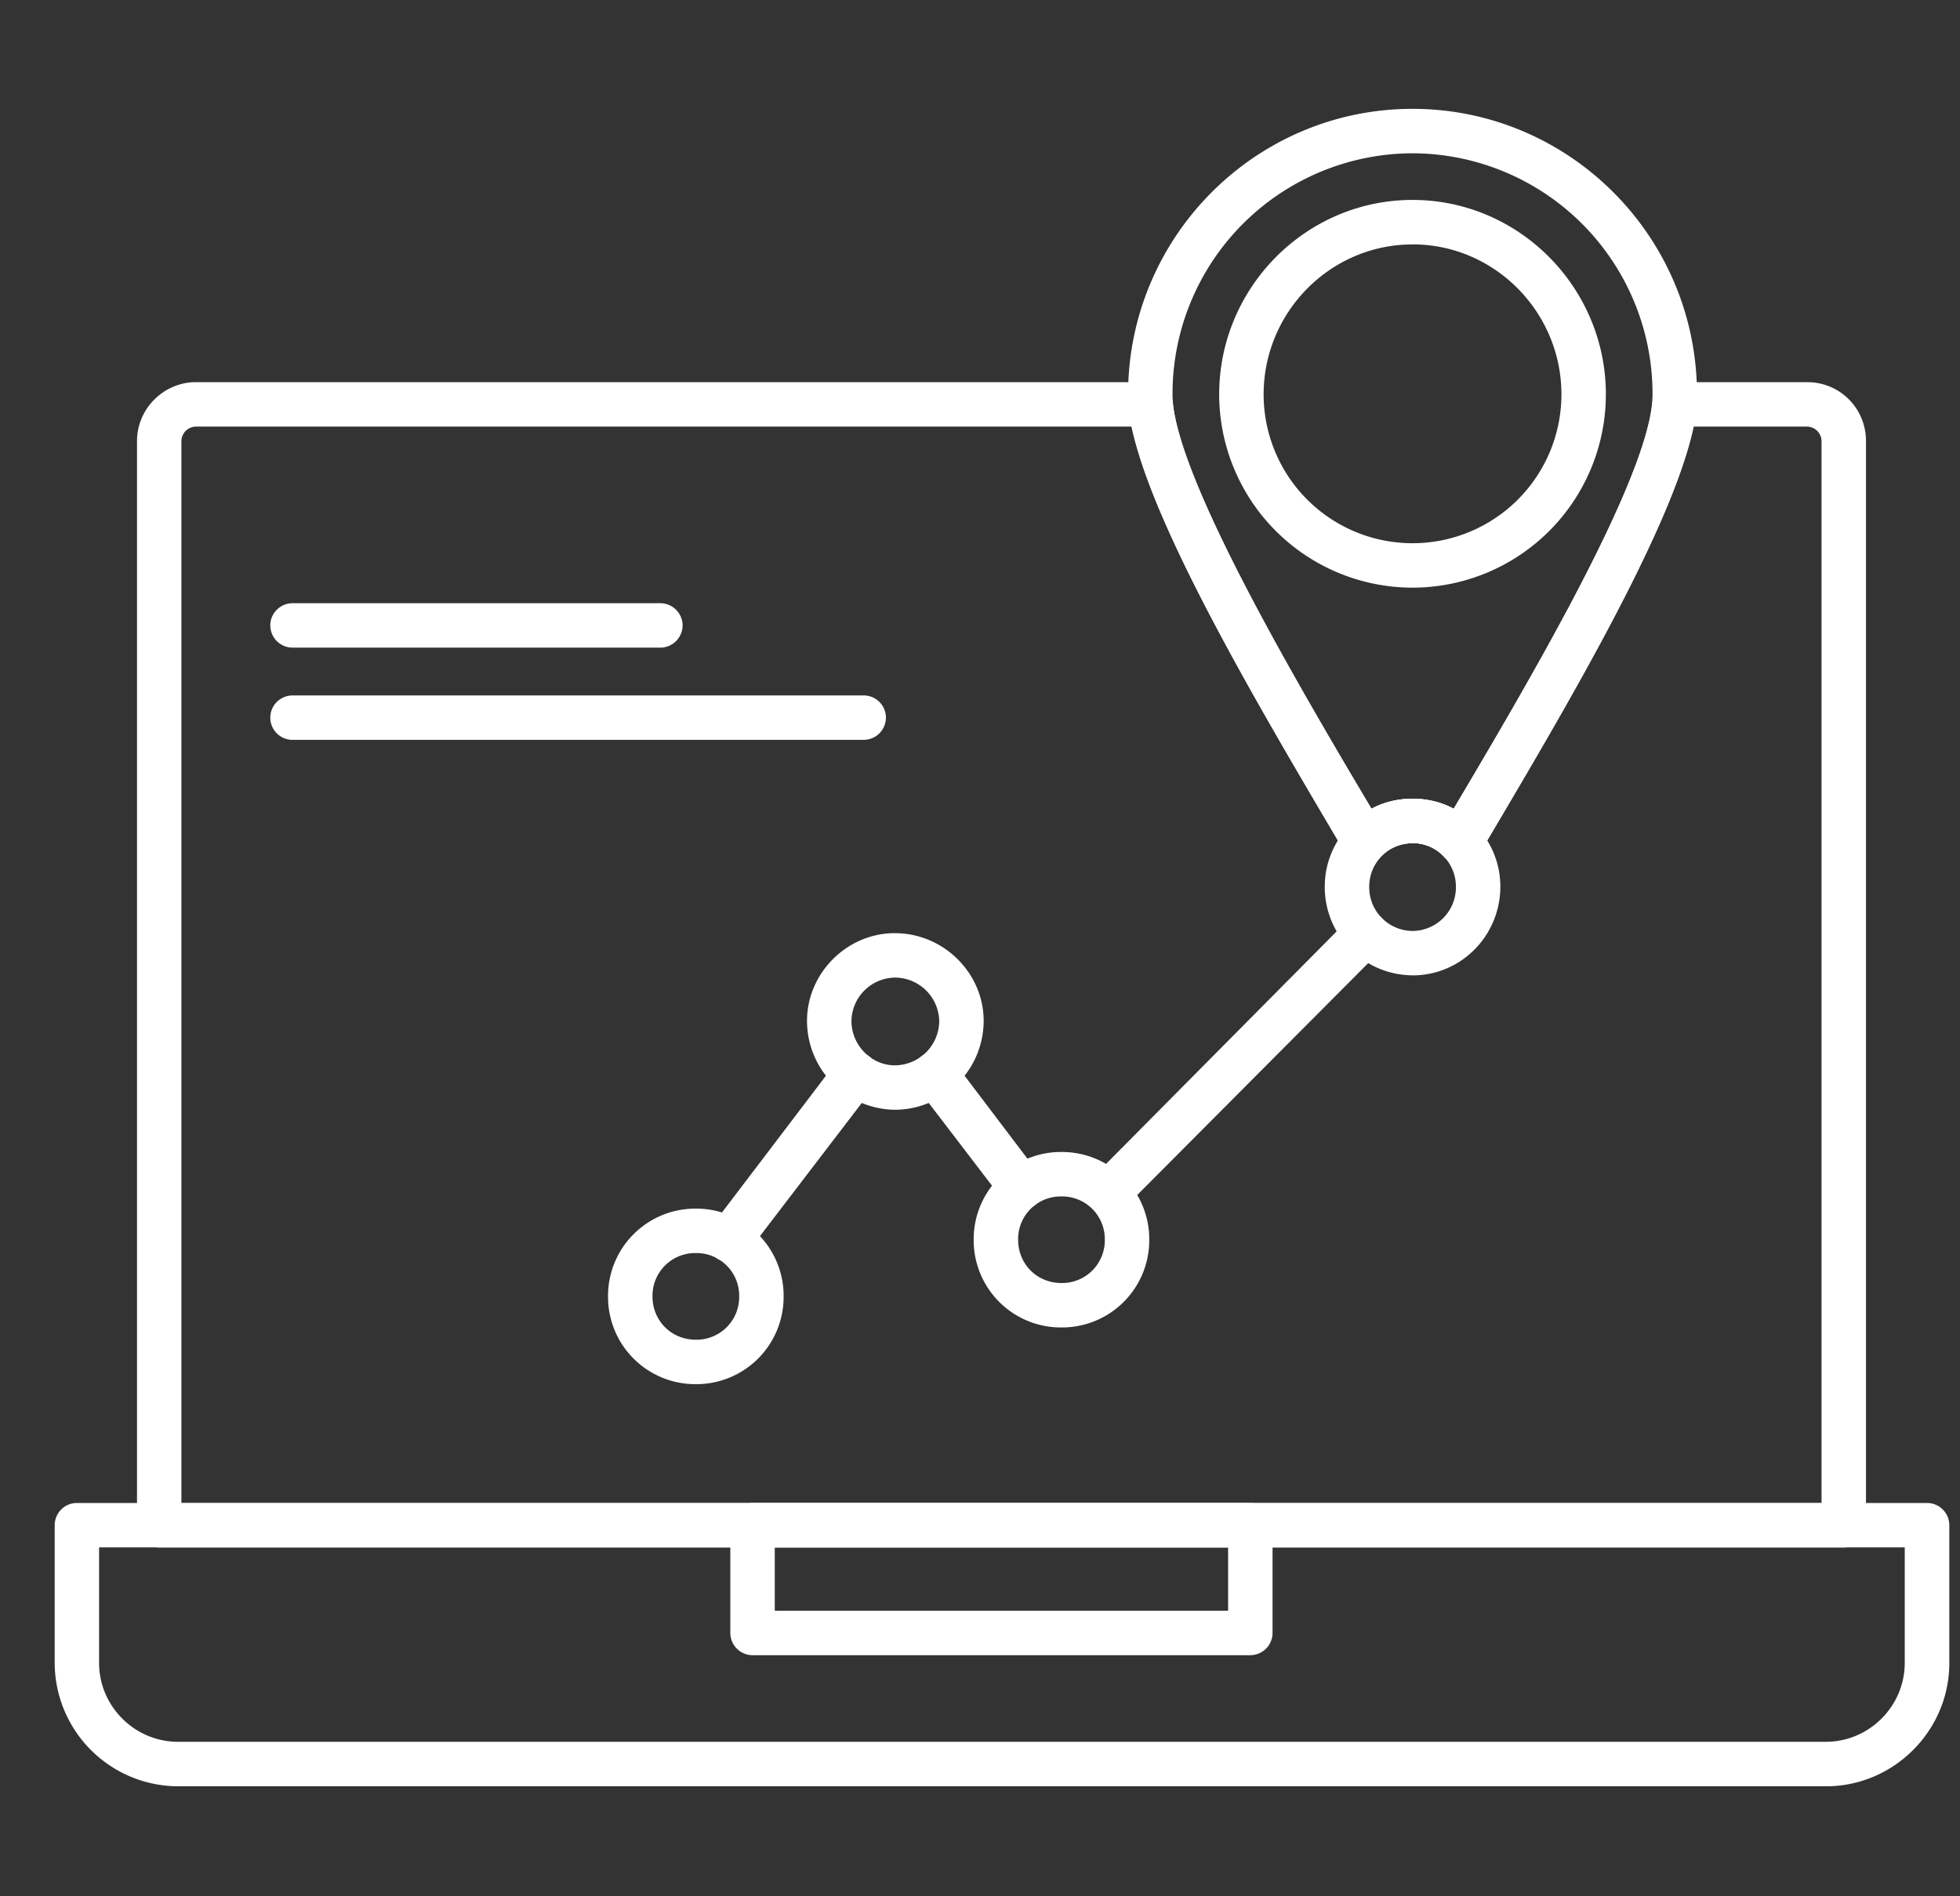 <svg xmlns="http://www.w3.org/2000/svg" width="31" height="30" fill="none"><rect width="100%" height="100%" fill="#333333" stroke="none"/><g fill="#fff" fill-rule="evenodd" clip-path="url(#a)" clip-rule="evenodd"><path d="M29.16 24.482H2.519a.347.347 0 0 1-.247-.106.347.347 0 0 1-.105-.246V6.977c0-.51.422-.931.931-.931h15.097a.36.36 0 0 1 .352.316c.14 1.336 1.968 4.447 3.146 6.433.193-.106.421-.159.65-.159.228 0 .457.053.65.159 1.177-1.986 3.005-5.097 3.146-6.433a.347.347 0 0 1 .351-.316h2.092c.527 0 .931.422.931.931V24.13a.353.353 0 0 1-.351.352ZM2.87 23.779h25.94V6.977a.233.233 0 0 0-.228-.228h-1.793c-.351 1.652-2.126 4.622-3.322 6.643l-.07.106a.327.327 0 0 1-.263.158.337.337 0 0 1-.3-.106.638.638 0 0 0-.491-.21c-.194 0-.37.07-.51.21a.291.291 0 0 1-.281.106.303.303 0 0 1-.264-.158l-.07-.106c-1.195-2.021-2.97-4.991-3.322-6.643H3.097a.233.233 0 0 0-.228.228V23.78Z"/><path d="M28.88 28.26H2.815a1.958 1.958 0 0 1-1.95-1.95v-2.18c0-.194.157-.352.35-.352H30.48c.193 0 .351.159.351.352v2.18c0 1.071-.879 1.95-1.95 1.95ZM1.567 24.48v1.828c0 .685.563 1.248 1.248 1.248h26.063c.686 0 1.248-.563 1.248-1.248v-1.828H1.568Z"/><path d="M19.776 26.186h-7.874a.353.353 0 0 1-.351-.351V24.13c0-.194.158-.352.351-.352h7.874c.193 0 .351.159.351.352v1.705a.353.353 0 0 1-.351.351Zm-7.522-.703h7.17v-1.002h-7.17v1.002ZM23.097 13.673a.374.374 0 0 1-.264-.123.638.638 0 0 0-.492-.211c-.193 0-.37.07-.51.21a.291.291 0 0 1-.28.106.303.303 0 0 1-.265-.158l-.07-.105c-1.775-3.005-3.374-5.8-3.374-7.153 0-2.496 2.02-4.517 4.499-4.517 2.478 0 4.499 2.021 4.499 4.517 0 1.353-1.6 4.147-3.374 7.153l-.07.105a.327.327 0 0 1-.264.158c-.018 0-.018.018-.035.018Zm-.756-1.037c.228 0 .457.053.65.158 1.23-2.074 3.146-5.325 3.146-6.555a3.807 3.807 0 0 0-3.796-3.814 3.806 3.806 0 0 0-3.796 3.814c0 1.23 1.898 4.481 3.146 6.555.193-.105.421-.158.65-.158Z"/><path d="M22.341 9.297a3.06 3.06 0 0 1-3.058-3.058c0-1.688 1.371-3.076 3.058-3.076 1.687 0 3.058 1.388 3.058 3.076a3.06 3.06 0 0 1-3.058 3.058Zm0-5.43c-1.3 0-2.355 1.071-2.355 2.372a2.355 2.355 0 0 0 4.71 0c0-1.3-1.054-2.373-2.355-2.373ZM11.533 19.965a.337.337 0 0 1-.211-.07c-.158-.124-.193-.334-.07-.493l2.003-2.636c.106-.14.334-.176.492-.053.14.106.176.334.07.492l-2.003 2.62a.367.367 0 0 1-.281.14Zm5.993-.738a.347.347 0 0 1-.246-.106.34.34 0 0 1 0-.492l4.077-4.112a.34.34 0 0 1 .492 0 .36.36 0 0 1 0 .51l-4.077 4.094a.347.347 0 0 1-.246.106Zm-1.37-.088a.367.367 0 0 1-.282-.14l-1.371-1.793c-.105-.159-.088-.387.07-.493.159-.123.387-.088.492.053l1.371 1.81c.123.14.088.37-.07.492a.43.43 0 0 1-.21.07Z"/><path d="M11.006 21.898a1.38 1.38 0 0 1-1.389-1.389 1.38 1.38 0 0 1 1.389-1.388 1.38 1.38 0 0 1 1.388 1.389 1.38 1.38 0 0 1-1.388 1.388Zm0-2.074a.675.675 0 0 0-.686.685c0 .387.299.686.686.686a.675.675 0 0 0 .685-.686.675.675 0 0 0-.685-.685ZM14.152 17.557a1.407 1.407 0 0 1-1.388-1.406c0-.756.632-1.388 1.388-1.388.773 0 1.406.632 1.406 1.388a1.41 1.41 0 0 1-1.406 1.406Zm0-2.091a.698.698 0 0 0-.685.685c0 .387.316.703.685.703a.705.705 0 0 0 .703-.703.702.702 0 0 0-.703-.685ZM16.789 21.001a1.38 1.38 0 0 1-1.389-1.388 1.38 1.38 0 0 1 1.389-1.388 1.38 1.38 0 0 1 1.388 1.388 1.38 1.38 0 0 1-1.388 1.388Zm0-2.073a.675.675 0 0 0-.686.685c0 .387.3.685.686.685a.675.675 0 0 0 .685-.685.675.675 0 0 0-.685-.685ZM22.341 15.43a1.395 1.395 0 0 1-1.388-1.405c0-.756.615-1.389 1.389-1.389.773 0 1.388.633 1.388 1.389 0 .773-.615 1.406-1.389 1.406Zm0-2.09a.686.686 0 0 0-.685.685.69.69 0 0 0 .686.703.69.69 0 0 0 .685-.703.686.686 0 0 0-.686-.686ZM10.444 10.246H4.627a.353.353 0 0 1-.352-.352c0-.193.159-.351.352-.351h5.817c.193 0 .352.158.352.351a.353.353 0 0 1-.352.352ZM13.66 11.705H4.627a.352.352 0 0 1-.352-.352c0-.193.159-.351.352-.351h9.033c.194 0 .352.158.352.351a.353.353 0 0 1-.352.352Z"/></g><defs><clipPath id="a"><path fill="#fff" d="M.848 0h30v30h-30z"/></clipPath></defs></svg>